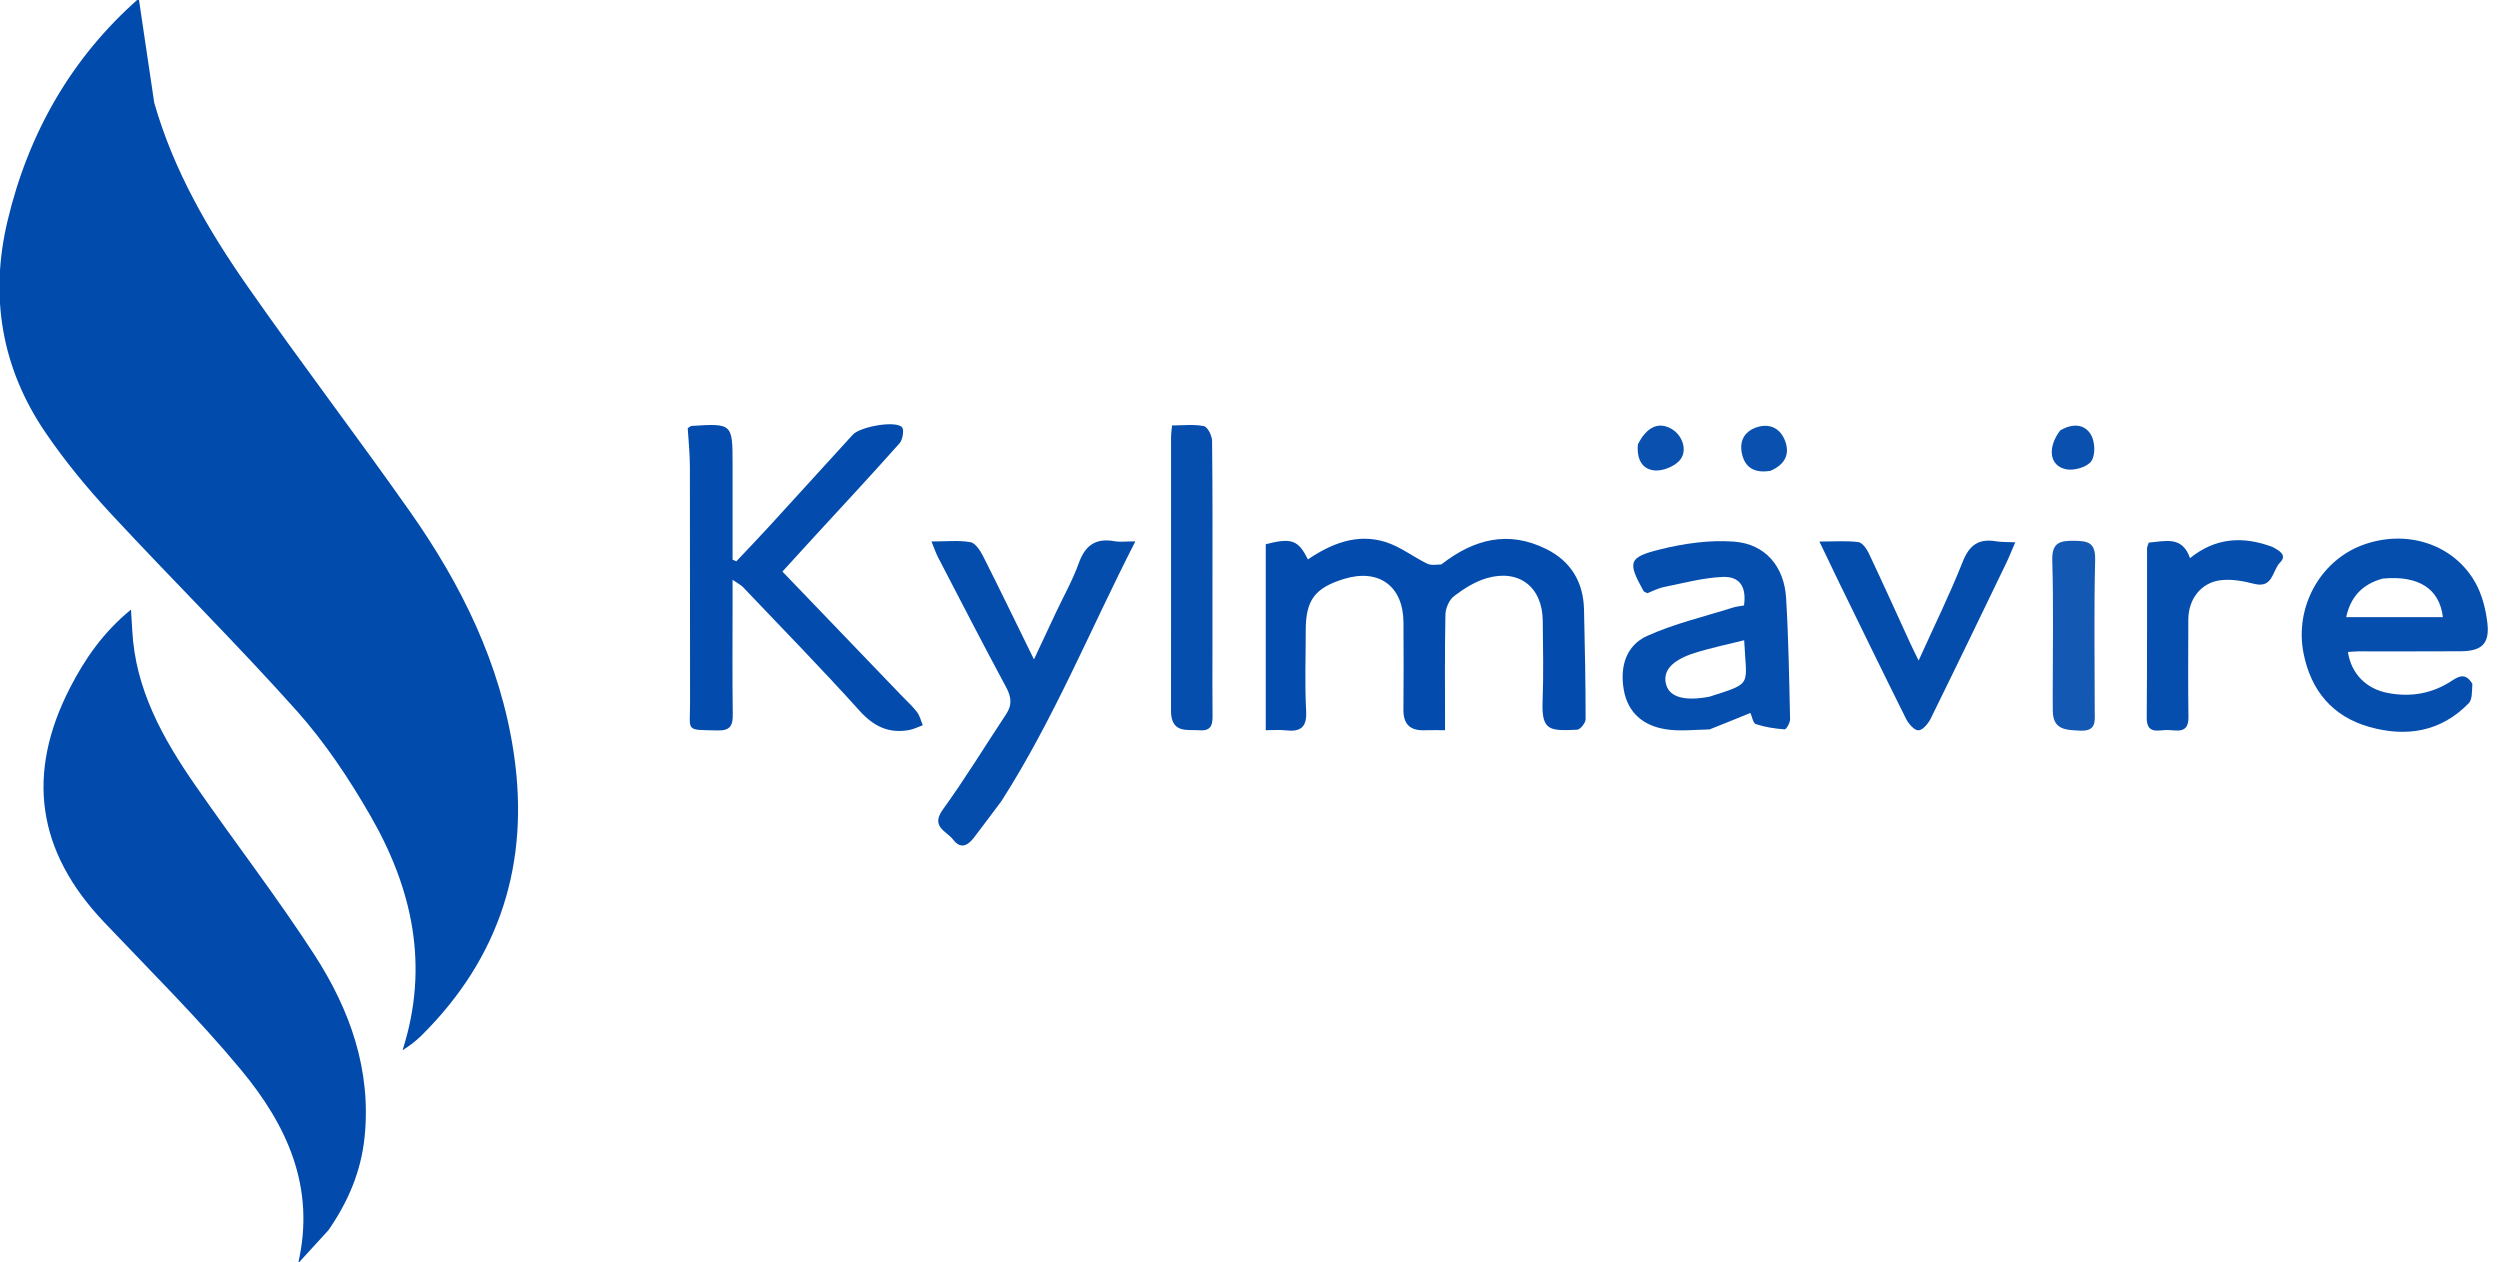 <svg width="200" height="101" viewBox="0 0 200 101" fill="none" xmlns="http://www.w3.org/2000/svg">
<path d="M12.339 8.224C13.899 13.669 16.659 18.405 19.799 22.903C24.034 28.971 28.529 34.86 32.788 40.913C36.9 46.756 40.031 53.079 41.098 60.23C42.405 68.982 40.038 76.586 33.693 82.867C33.466 83.092 33.216 83.294 32.967 83.494C32.79 83.635 32.596 83.754 32.204 84.023C34.381 77.225 32.965 71.044 29.632 65.256C27.931 62.302 26.002 59.402 23.738 56.867C18.927 51.483 13.786 46.395 8.874 41.098C6.985 39.061 5.196 36.893 3.635 34.6C0.136 29.46 -0.833 23.75 0.591 17.72C2.26 10.652 5.73 4.603 11.102 -0.117C11.504 2.608 11.909 5.361 12.339 8.224Z" fill="#014BAC"/>
<path d="M26.278 98.412C25.429 99.346 24.642 100.204 23.854 101.061C25.273 94.937 22.919 89.976 19.294 85.602C15.858 81.457 12.006 77.654 8.296 73.739C2.963 68.111 2.054 61.929 5.6 55.027C6.799 52.693 8.269 50.572 10.481 48.765C10.519 49.406 10.553 49.91 10.579 50.414C10.82 55.126 13.018 59.062 15.61 62.807C18.755 67.352 22.142 71.735 25.144 76.37C27.994 80.77 29.728 85.604 29.163 91.008C28.88 93.71 27.865 96.117 26.278 98.412Z" fill="#024BAD"/>
<path d="M58.606 48.336C58.606 51.351 58.58 54.232 58.621 57.113C58.634 58.005 58.454 58.46 57.425 58.435C54.784 58.373 55.209 58.568 55.204 56.246C55.191 49.935 55.208 43.624 55.191 37.312C55.189 36.278 55.077 35.243 55.018 34.251C55.179 34.157 55.252 34.078 55.331 34.073C58.592 33.866 58.606 33.88 58.606 37.154C58.606 39.694 58.606 42.235 58.606 44.775C58.706 44.819 58.806 44.862 58.906 44.905C59.794 43.963 60.692 43.031 61.566 42.076C63.79 39.648 66.001 37.209 68.221 34.777C68.803 34.14 71.588 33.626 72.153 34.168C72.344 34.351 72.223 35.171 71.969 35.456C69.723 37.987 67.414 40.462 65.125 42.954C64.296 43.858 63.471 44.765 62.594 45.725C65.812 49.075 68.979 52.372 72.146 55.669C72.557 56.098 73.006 56.499 73.364 56.97C73.589 57.265 73.676 57.666 73.824 58.019C73.454 58.152 73.093 58.34 72.711 58.407C71.087 58.693 69.889 58.106 68.764 56.859C65.733 53.498 62.568 50.258 59.448 46.978C59.277 46.798 59.037 46.684 58.606 46.385C58.606 47.147 58.606 47.675 58.606 48.336Z" fill="#034CAD"/>
<path d="M115.31 45.151C117.932 43.11 120.676 42.421 123.694 43.919C125.674 44.901 126.67 46.563 126.722 48.764C126.79 51.687 126.849 54.61 126.849 57.533C126.849 57.827 126.425 58.365 126.178 58.377C123.976 58.48 123.315 58.479 123.407 56.096C123.49 53.95 123.442 51.798 123.42 49.649C123.392 46.965 121.521 45.502 118.936 46.255C118 46.527 117.11 47.091 116.326 47.688C115.937 47.984 115.646 48.653 115.635 49.16C115.572 52.168 115.604 55.178 115.604 58.417C115.09 58.417 114.516 58.402 113.942 58.42C112.796 58.455 112.263 57.923 112.274 56.769C112.295 54.437 112.293 52.105 112.277 49.773C112.257 46.881 110.295 45.462 107.521 46.314C105.192 47.029 104.46 48.009 104.46 50.412C104.46 52.561 104.373 54.715 104.492 56.857C104.567 58.204 104.039 58.565 102.835 58.426C102.349 58.371 101.852 58.417 101.26 58.417C101.26 53.343 101.26 48.438 101.26 43.538C103.318 43.005 103.869 43.2 104.63 44.753C106.513 43.484 108.561 42.655 110.823 43.354C112.002 43.719 113.037 44.535 114.165 45.09C114.469 45.239 114.876 45.18 115.31 45.151Z" fill="#034CAD"/>
<path d="M197.79 54.709C197.745 55.285 197.802 55.945 197.499 56.258C195.27 58.554 192.499 58.989 189.544 58.153C186.599 57.32 184.872 55.246 184.283 52.261C183.559 48.594 185.589 44.887 188.976 43.615C192.48 42.3 196.291 43.503 198.036 46.624C198.572 47.584 198.865 48.748 198.992 49.851C199.181 51.489 198.539 52.089 196.872 52.101C194.128 52.121 191.383 52.105 188.639 52.109C188.372 52.11 188.105 52.142 187.834 52.16C188.098 53.884 189.271 55.105 191.038 55.441C192.863 55.789 194.599 55.488 196.152 54.457C196.787 54.035 197.279 53.859 197.79 54.709ZM190.62 46.287C189.039 46.717 188.059 47.694 187.696 49.369C190.361 49.369 192.892 49.369 195.432 49.369C195.161 47.116 193.515 46.015 190.62 46.287Z" fill="#064EAE"/>
<path d="M136.766 58.353C135.521 58.379 134.36 58.518 133.251 58.34C131.492 58.057 130.236 57.06 129.904 55.193C129.575 53.346 130.081 51.638 131.772 50.873C133.947 49.89 136.318 49.339 138.608 48.613C138.907 48.519 139.227 48.491 139.522 48.436C139.726 46.954 139.195 46.091 137.79 46.156C136.225 46.227 134.672 46.648 133.122 46.962C132.645 47.058 132.196 47.301 131.789 47.456C131.631 47.368 131.516 47.344 131.48 47.277C130.202 44.963 130.25 44.587 132.808 43.951C134.721 43.475 136.773 43.183 138.724 43.33C141.22 43.517 142.734 45.315 142.887 47.825C143.083 51.055 143.133 54.293 143.206 57.529C143.213 57.813 142.903 58.359 142.772 58.349C141.995 58.293 141.205 58.172 140.467 57.929C140.242 57.855 140.167 57.327 140.035 57.035C138.962 57.472 137.918 57.898 136.766 58.353ZM136.755 55.736C140.265 54.606 139.712 54.925 139.534 51.22C138.19 51.56 136.851 51.83 135.557 52.242C133.687 52.838 132.969 53.727 133.307 54.817C133.602 55.768 134.759 56.111 136.755 55.736Z" fill="#054EAE"/>
<path d="M80.118 64.082C79.346 65.111 78.638 66.066 77.916 67.009C77.43 67.644 76.852 67.961 76.258 67.177C75.733 66.484 74.42 66.157 75.43 64.76C77.218 62.288 78.808 59.673 80.495 57.128C80.979 56.399 80.914 55.765 80.498 54.992C78.638 51.537 76.844 48.047 75.034 44.565C74.871 44.251 74.76 43.909 74.518 43.319C75.68 43.319 76.682 43.207 77.636 43.373C78.032 43.442 78.424 44.054 78.651 44.502C79.988 47.147 81.276 49.816 82.717 52.754C83.361 51.377 83.91 50.2 84.463 49.025C85.084 47.703 85.812 46.42 86.302 45.052C86.818 43.61 87.672 43.024 89.172 43.3C89.566 43.372 89.983 43.311 90.828 43.311C87.205 50.387 84.322 57.507 80.118 64.082Z" fill="#044DAD"/>
<path d="M147.137 46.62C146.619 45.547 146.149 44.565 145.554 43.324C146.716 43.324 147.703 43.246 148.666 43.367C148.985 43.407 149.337 43.909 149.511 44.277C150.642 46.667 151.726 49.078 152.829 51.48C153.015 51.885 153.216 52.282 153.489 52.844C154.735 50.086 155.982 47.553 157.019 44.936C157.55 43.597 158.3 43.072 159.679 43.303C160.116 43.376 160.568 43.353 161.219 43.384C160.933 44.046 160.727 44.574 160.482 45.082C158.48 49.229 156.481 53.378 154.445 57.508C154.25 57.902 153.802 58.425 153.469 58.426C153.138 58.428 152.686 57.906 152.489 57.513C150.696 53.925 148.947 50.315 147.137 46.62Z" fill="#044DAD"/>
<path d="M96.997 52.147C96.997 53.884 96.983 55.484 97.003 57.084C97.012 57.824 97.018 58.499 95.973 58.423C95.004 58.352 93.835 58.662 93.69 57.141C93.677 57.005 93.682 56.867 93.682 56.729C93.682 49.461 93.681 42.193 93.684 34.924C93.685 34.701 93.722 34.479 93.762 34.035C94.636 34.035 95.504 33.927 96.317 34.092C96.612 34.152 96.963 34.862 96.967 35.279C97.016 39.438 96.997 43.598 96.997 47.758C96.997 49.175 96.997 50.593 96.997 52.147Z" fill="#064EAE"/>
<path d="M181.787 43.751C182.382 44.068 182.99 44.414 182.398 45.009C181.781 45.63 181.854 47.1 180.328 46.706C179.468 46.484 178.532 46.312 177.666 46.415C176.073 46.606 175.07 47.934 175.066 49.563C175.061 52.163 175.037 54.764 175.076 57.364C175.097 58.778 174.086 58.395 173.348 58.401C172.652 58.407 171.726 58.76 171.738 57.415C171.778 52.899 171.756 48.382 171.764 43.866C171.765 43.739 171.836 43.612 171.898 43.407C173.183 43.311 174.57 42.822 175.202 44.652C177.217 43.024 179.391 42.861 181.787 43.751Z" fill="#054EAE"/>
<path d="M164.217 55.665C164.217 51.98 164.287 48.424 164.182 44.873C164.14 43.441 164.719 43.247 165.941 43.262C167.094 43.276 167.645 43.434 167.612 44.805C167.514 48.813 167.576 52.824 167.578 56.834C167.578 57.652 167.758 58.517 166.409 58.452C165.28 58.398 164.247 58.399 164.224 56.888C164.219 56.524 164.219 56.159 164.217 55.665Z" fill="#1358B2"/>
<path d="M141.646 37.663C140.369 37.878 139.577 37.419 139.343 36.237C139.136 35.183 139.638 34.434 140.647 34.15C141.683 33.858 142.473 34.341 142.821 35.309C143.2 36.363 142.779 37.169 141.646 37.663Z" fill="#0A51AF"/>
<path d="M131.032 35.551C131.74 34.126 132.718 33.713 133.739 34.32C134.645 34.859 135.044 36.14 134.333 36.876C133.882 37.343 133.018 37.688 132.377 37.635C131.335 37.547 130.927 36.688 131.032 35.551Z" fill="#0A51AF"/>
<path d="M164.81 34.438C165.825 33.841 166.793 33.914 167.296 34.812C167.607 35.368 167.642 36.424 167.301 36.899C166.965 37.368 165.95 37.663 165.322 37.549C163.973 37.303 163.747 35.853 164.81 34.438Z" fill="#0A51AF"/>
</svg>
